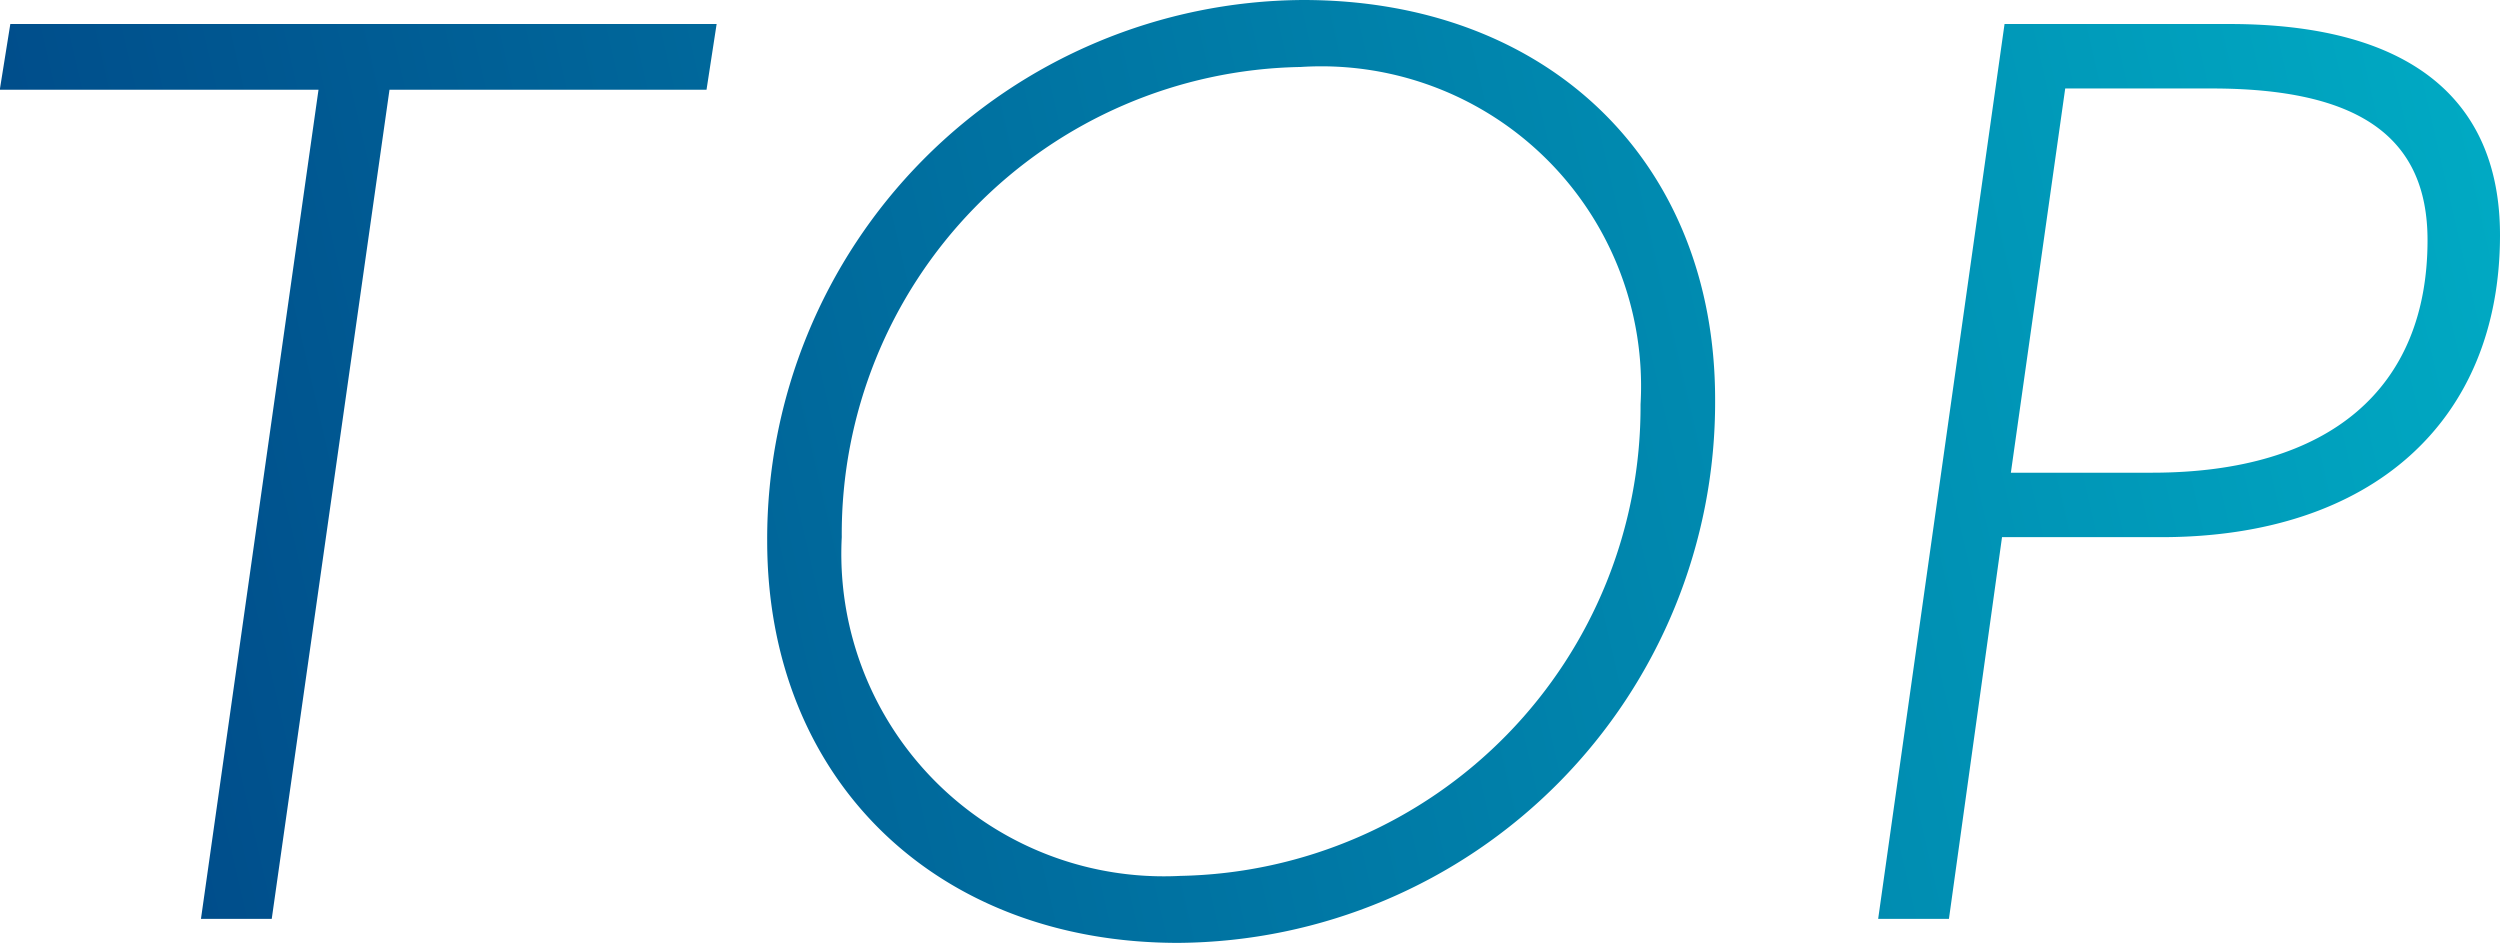 <svg xmlns="http://www.w3.org/2000/svg" width="47.472" height="17.904"><defs><linearGradient id="a" x1="-.092" y1=".691" x2="1.051" y2=".5" gradientUnits="objectBoundingBox"><stop offset="0" stop-color="#004284"/><stop offset="1" stop-color="#00b0c7"/></linearGradient></defs><path data-name="パス 6172" d="M4.92 0h1.344L8.5-15.744h6.02l.192-1.248H1.3l-.2 1.248h6.052Zm18.552.456a10.264 10.264 0 0 0 10.2-10.32c0-4.512-3.168-7.584-7.824-7.584A10.233 10.233 0 0 0 15.672-7.176c0 4.536 3.216 7.632 7.8 7.632Zm.048-1.272a6.123 6.123 0 0 1-6.432-6.432 8.868 8.868 0 0 1 8.712-8.928 6.072 6.072 0 0 1 6.456 6.408A8.909 8.909 0 0 1 23.52-.816ZM38.112 0l1.008-7.248h3.024c4.008 0 6.432-2.208 6.432-5.736 0-2.592-1.728-4.008-5.136-4.008h-4.272L36.768 0Zm2.208-15.768h2.78c2.784 0 4.1.912 4.1 2.88 0 2.808-1.848 4.416-5.232 4.416h-2.68Z" transform="translate(-1.104 17.448)" fill="url(#a)"/></svg>